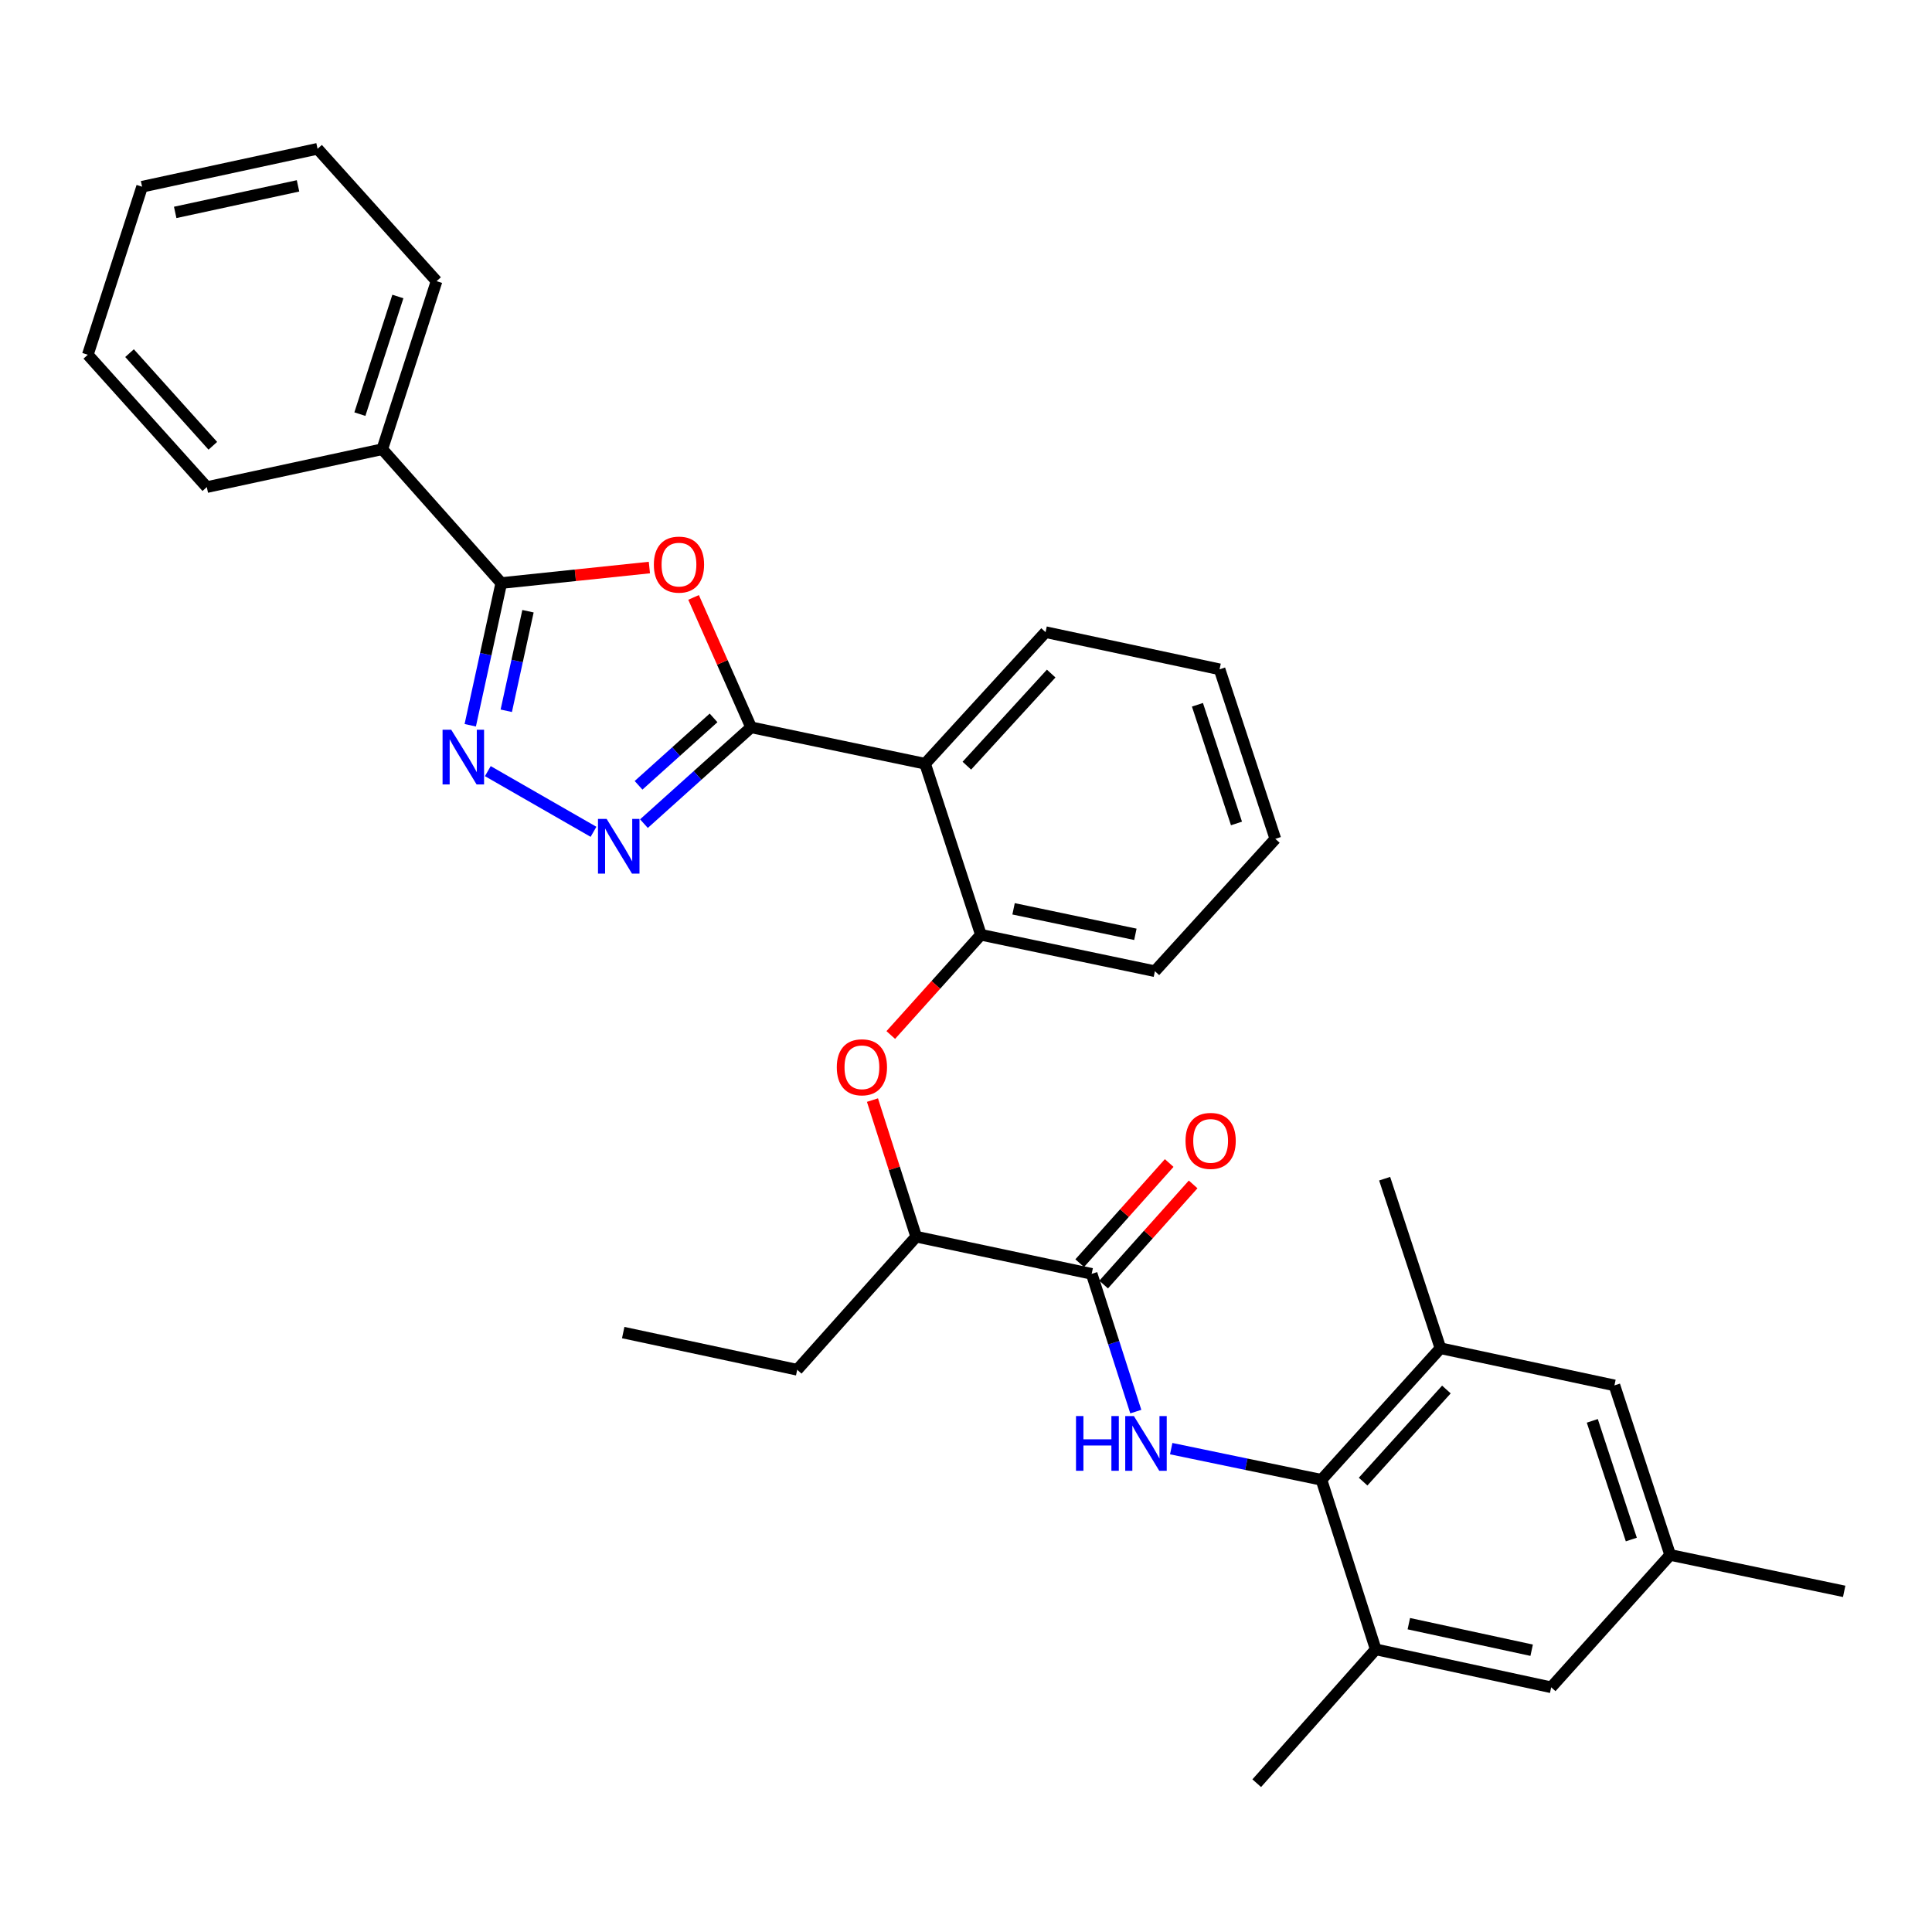 <?xml version='1.0' encoding='iso-8859-1'?>
<svg version='1.1' baseProfile='full'
              xmlns='http://www.w3.org/2000/svg'
                      xmlns:rdkit='http://www.rdkit.org/xml'
                      xmlns:xlink='http://www.w3.org/1999/xlink'
                  xml:space='preserve'
width='1000px' height='1000px' viewBox='0 0 1000 1000'>
<!-- END OF HEADER -->
<rect style='opacity:1.0;fill:#FFFFFF;stroke:none' width='1000' height='1000' x='0' y='0'> </rect>
<path class='bond-0' d='M 388.766,376.46 L 373.878,342.84' style='fill:none;fill-rule:evenodd;stroke:#000000;stroke-width:6px;stroke-linecap:butt;stroke-linejoin:miter;stroke-opacity:1' />
<path class='bond-0' d='M 373.878,342.84 L 358.99,309.221' style='fill:none;fill-rule:evenodd;stroke:#FF0000;stroke-width:6px;stroke-linecap:butt;stroke-linejoin:miter;stroke-opacity:1' />
<path class='bond-1' d='M 388.766,376.46 L 361.033,401.387' style='fill:none;fill-rule:evenodd;stroke:#000000;stroke-width:6px;stroke-linecap:butt;stroke-linejoin:miter;stroke-opacity:1' />
<path class='bond-1' d='M 361.033,401.387 L 333.3,426.313' style='fill:none;fill-rule:evenodd;stroke:#0000FF;stroke-width:6px;stroke-linecap:butt;stroke-linejoin:miter;stroke-opacity:1' />
<path class='bond-1' d='M 369.338,371.579 L 349.925,389.028' style='fill:none;fill-rule:evenodd;stroke:#000000;stroke-width:6px;stroke-linecap:butt;stroke-linejoin:miter;stroke-opacity:1' />
<path class='bond-1' d='M 349.925,389.028 L 330.512,406.477' style='fill:none;fill-rule:evenodd;stroke:#0000FF;stroke-width:6px;stroke-linecap:butt;stroke-linejoin:miter;stroke-opacity:1' />
<path class='bond-4' d='M 388.766,376.46 L 478.832,395.312' style='fill:none;fill-rule:evenodd;stroke:#000000;stroke-width:6px;stroke-linecap:butt;stroke-linejoin:miter;stroke-opacity:1' />
<path class='bond-3' d='M 336.121,293.759 L 297.789,297.771' style='fill:none;fill-rule:evenodd;stroke:#FF0000;stroke-width:6px;stroke-linecap:butt;stroke-linejoin:miter;stroke-opacity:1' />
<path class='bond-3' d='M 297.789,297.771 L 259.457,301.784' style='fill:none;fill-rule:evenodd;stroke:#000000;stroke-width:6px;stroke-linecap:butt;stroke-linejoin:miter;stroke-opacity:1' />
<path class='bond-2' d='M 307.198,430.54 L 252.494,399.139' style='fill:none;fill-rule:evenodd;stroke:#0000FF;stroke-width:6px;stroke-linecap:butt;stroke-linejoin:miter;stroke-opacity:1' />
<path class='bond-32' d='M 243.402,375.394 L 251.429,338.589' style='fill:none;fill-rule:evenodd;stroke:#0000FF;stroke-width:6px;stroke-linecap:butt;stroke-linejoin:miter;stroke-opacity:1' />
<path class='bond-32' d='M 251.429,338.589 L 259.457,301.784' style='fill:none;fill-rule:evenodd;stroke:#000000;stroke-width:6px;stroke-linecap:butt;stroke-linejoin:miter;stroke-opacity:1' />
<path class='bond-32' d='M 262.046,367.894 L 267.665,342.13' style='fill:none;fill-rule:evenodd;stroke:#0000FF;stroke-width:6px;stroke-linecap:butt;stroke-linejoin:miter;stroke-opacity:1' />
<path class='bond-32' d='M 267.665,342.13 L 273.284,316.367' style='fill:none;fill-rule:evenodd;stroke:#000000;stroke-width:6px;stroke-linecap:butt;stroke-linejoin:miter;stroke-opacity:1' />
<path class='bond-15' d='M 259.457,301.784 L 197.871,232.509' style='fill:none;fill-rule:evenodd;stroke:#000000;stroke-width:6px;stroke-linecap:butt;stroke-linejoin:miter;stroke-opacity:1' />
<path class='bond-8' d='M 478.832,395.312 L 507.709,483.835' style='fill:none;fill-rule:evenodd;stroke:#000000;stroke-width:6px;stroke-linecap:butt;stroke-linejoin:miter;stroke-opacity:1' />
<path class='bond-18' d='M 478.832,395.312 L 541.183,327.199' style='fill:none;fill-rule:evenodd;stroke:#000000;stroke-width:6px;stroke-linecap:butt;stroke-linejoin:miter;stroke-opacity:1' />
<path class='bond-18' d='M 500.441,396.315 L 544.087,348.637' style='fill:none;fill-rule:evenodd;stroke:#000000;stroke-width:6px;stroke-linecap:butt;stroke-linejoin:miter;stroke-opacity:1' />
<path class='bond-5' d='M 587.884,730.643 L 576.466,694.997' style='fill:none;fill-rule:evenodd;stroke:#0000FF;stroke-width:6px;stroke-linecap:butt;stroke-linejoin:miter;stroke-opacity:1' />
<path class='bond-5' d='M 576.466,694.997 L 565.047,659.35' style='fill:none;fill-rule:evenodd;stroke:#000000;stroke-width:6px;stroke-linecap:butt;stroke-linejoin:miter;stroke-opacity:1' />
<path class='bond-6' d='M 606.217,749.816 L 645.099,757.883' style='fill:none;fill-rule:evenodd;stroke:#0000FF;stroke-width:6px;stroke-linecap:butt;stroke-linejoin:miter;stroke-opacity:1' />
<path class='bond-6' d='M 645.099,757.883 L 683.98,765.949' style='fill:none;fill-rule:evenodd;stroke:#000000;stroke-width:6px;stroke-linecap:butt;stroke-linejoin:miter;stroke-opacity:1' />
<path class='bond-9' d='M 683.98,765.949 L 745.566,697.846' style='fill:none;fill-rule:evenodd;stroke:#000000;stroke-width:6px;stroke-linecap:butt;stroke-linejoin:miter;stroke-opacity:1' />
<path class='bond-9' d='M 705.543,766.879 L 748.653,719.207' style='fill:none;fill-rule:evenodd;stroke:#000000;stroke-width:6px;stroke-linecap:butt;stroke-linejoin:miter;stroke-opacity:1' />
<path class='bond-10' d='M 683.98,765.949 L 712.073,853.707' style='fill:none;fill-rule:evenodd;stroke:#000000;stroke-width:6px;stroke-linecap:butt;stroke-linejoin:miter;stroke-opacity:1' />
<path class='bond-7' d='M 565.047,659.35 L 474.216,640.102' style='fill:none;fill-rule:evenodd;stroke:#000000;stroke-width:6px;stroke-linecap:butt;stroke-linejoin:miter;stroke-opacity:1' />
<path class='bond-16' d='M 571.243,664.886 L 594.403,638.968' style='fill:none;fill-rule:evenodd;stroke:#000000;stroke-width:6px;stroke-linecap:butt;stroke-linejoin:miter;stroke-opacity:1' />
<path class='bond-16' d='M 594.403,638.968 L 617.564,613.05' style='fill:none;fill-rule:evenodd;stroke:#FF0000;stroke-width:6px;stroke-linecap:butt;stroke-linejoin:miter;stroke-opacity:1' />
<path class='bond-16' d='M 558.852,653.814 L 582.013,627.896' style='fill:none;fill-rule:evenodd;stroke:#000000;stroke-width:6px;stroke-linecap:butt;stroke-linejoin:miter;stroke-opacity:1' />
<path class='bond-16' d='M 582.013,627.896 L 605.173,601.978' style='fill:none;fill-rule:evenodd;stroke:#FF0000;stroke-width:6px;stroke-linecap:butt;stroke-linejoin:miter;stroke-opacity:1' />
<path class='bond-11' d='M 507.709,483.835 L 484.387,509.778' style='fill:none;fill-rule:evenodd;stroke:#000000;stroke-width:6px;stroke-linecap:butt;stroke-linejoin:miter;stroke-opacity:1' />
<path class='bond-11' d='M 484.387,509.778 L 461.066,535.721' style='fill:none;fill-rule:evenodd;stroke:#FF0000;stroke-width:6px;stroke-linecap:butt;stroke-linejoin:miter;stroke-opacity:1' />
<path class='bond-19' d='M 507.709,483.835 L 597.774,502.696' style='fill:none;fill-rule:evenodd;stroke:#000000;stroke-width:6px;stroke-linecap:butt;stroke-linejoin:miter;stroke-opacity:1' />
<path class='bond-19' d='M 524.624,470.4 L 587.67,483.602' style='fill:none;fill-rule:evenodd;stroke:#000000;stroke-width:6px;stroke-linecap:butt;stroke-linejoin:miter;stroke-opacity:1' />
<path class='bond-13' d='M 745.566,697.846 L 835.631,717.076' style='fill:none;fill-rule:evenodd;stroke:#000000;stroke-width:6px;stroke-linecap:butt;stroke-linejoin:miter;stroke-opacity:1' />
<path class='bond-21' d='M 745.566,697.846 L 716.688,610.089' style='fill:none;fill-rule:evenodd;stroke:#000000;stroke-width:6px;stroke-linecap:butt;stroke-linejoin:miter;stroke-opacity:1' />
<path class='bond-14' d='M 712.073,853.707 L 802.895,873.343' style='fill:none;fill-rule:evenodd;stroke:#000000;stroke-width:6px;stroke-linecap:butt;stroke-linejoin:miter;stroke-opacity:1' />
<path class='bond-14' d='M 729.207,840.41 L 792.783,854.155' style='fill:none;fill-rule:evenodd;stroke:#000000;stroke-width:6px;stroke-linecap:butt;stroke-linejoin:miter;stroke-opacity:1' />
<path class='bond-20' d='M 712.073,853.707 L 650.487,922.982' style='fill:none;fill-rule:evenodd;stroke:#000000;stroke-width:6px;stroke-linecap:butt;stroke-linejoin:miter;stroke-opacity:1' />
<path class='bond-12' d='M 451.586,569.408 L 462.901,604.755' style='fill:none;fill-rule:evenodd;stroke:#FF0000;stroke-width:6px;stroke-linecap:butt;stroke-linejoin:miter;stroke-opacity:1' />
<path class='bond-12' d='M 462.901,604.755 L 474.216,640.102' style='fill:none;fill-rule:evenodd;stroke:#000000;stroke-width:6px;stroke-linecap:butt;stroke-linejoin:miter;stroke-opacity:1' />
<path class='bond-22' d='M 474.216,640.102 L 412.63,708.989' style='fill:none;fill-rule:evenodd;stroke:#000000;stroke-width:6px;stroke-linecap:butt;stroke-linejoin:miter;stroke-opacity:1' />
<path class='bond-35' d='M 835.631,717.076 L 864.48,804.834' style='fill:none;fill-rule:evenodd;stroke:#000000;stroke-width:6px;stroke-linecap:butt;stroke-linejoin:miter;stroke-opacity:1' />
<path class='bond-35' d='M 824.172,735.429 L 844.367,796.859' style='fill:none;fill-rule:evenodd;stroke:#000000;stroke-width:6px;stroke-linecap:butt;stroke-linejoin:miter;stroke-opacity:1' />
<path class='bond-17' d='M 802.895,873.343 L 864.48,804.834' style='fill:none;fill-rule:evenodd;stroke:#000000;stroke-width:6px;stroke-linecap:butt;stroke-linejoin:miter;stroke-opacity:1' />
<path class='bond-23' d='M 197.871,232.509 L 225.964,145.527' style='fill:none;fill-rule:evenodd;stroke:#000000;stroke-width:6px;stroke-linecap:butt;stroke-linejoin:miter;stroke-opacity:1' />
<path class='bond-23' d='M 186.272,214.355 L 205.937,153.467' style='fill:none;fill-rule:evenodd;stroke:#000000;stroke-width:6px;stroke-linecap:butt;stroke-linejoin:miter;stroke-opacity:1' />
<path class='bond-24' d='M 197.871,232.509 L 107.04,252.127' style='fill:none;fill-rule:evenodd;stroke:#000000;stroke-width:6px;stroke-linecap:butt;stroke-linejoin:miter;stroke-opacity:1' />
<path class='bond-25' d='M 864.48,804.834 L 954.545,823.685' style='fill:none;fill-rule:evenodd;stroke:#000000;stroke-width:6px;stroke-linecap:butt;stroke-linejoin:miter;stroke-opacity:1' />
<path class='bond-26' d='M 541.183,327.199 L 631.248,346.438' style='fill:none;fill-rule:evenodd;stroke:#000000;stroke-width:6px;stroke-linecap:butt;stroke-linejoin:miter;stroke-opacity:1' />
<path class='bond-33' d='M 597.774,502.696 L 660.116,434.187' style='fill:none;fill-rule:evenodd;stroke:#000000;stroke-width:6px;stroke-linecap:butt;stroke-linejoin:miter;stroke-opacity:1' />
<path class='bond-27' d='M 412.63,708.989 L 322.574,689.741' style='fill:none;fill-rule:evenodd;stroke:#000000;stroke-width:6px;stroke-linecap:butt;stroke-linejoin:miter;stroke-opacity:1' />
<path class='bond-30' d='M 225.964,145.527 L 164.369,77.018' style='fill:none;fill-rule:evenodd;stroke:#000000;stroke-width:6px;stroke-linecap:butt;stroke-linejoin:miter;stroke-opacity:1' />
<path class='bond-29' d='M 107.04,252.127 L 45.455,183.617' style='fill:none;fill-rule:evenodd;stroke:#000000;stroke-width:6px;stroke-linecap:butt;stroke-linejoin:miter;stroke-opacity:1' />
<path class='bond-29' d='M 110.16,230.741 L 67.05,182.785' style='fill:none;fill-rule:evenodd;stroke:#000000;stroke-width:6px;stroke-linecap:butt;stroke-linejoin:miter;stroke-opacity:1' />
<path class='bond-28' d='M 631.248,346.438 L 660.116,434.187' style='fill:none;fill-rule:evenodd;stroke:#000000;stroke-width:6px;stroke-linecap:butt;stroke-linejoin:miter;stroke-opacity:1' />
<path class='bond-28' d='M 619.794,364.794 L 640.001,426.217' style='fill:none;fill-rule:evenodd;stroke:#000000;stroke-width:6px;stroke-linecap:butt;stroke-linejoin:miter;stroke-opacity:1' />
<path class='bond-31' d='M 45.455,183.617 L 73.547,96.645' style='fill:none;fill-rule:evenodd;stroke:#000000;stroke-width:6px;stroke-linecap:butt;stroke-linejoin:miter;stroke-opacity:1' />
<path class='bond-34' d='M 164.369,77.018 L 73.547,96.645' style='fill:none;fill-rule:evenodd;stroke:#000000;stroke-width:6px;stroke-linecap:butt;stroke-linejoin:miter;stroke-opacity:1' />
<path class='bond-34' d='M 154.256,96.204 L 90.68,109.943' style='fill:none;fill-rule:evenodd;stroke:#000000;stroke-width:6px;stroke-linecap:butt;stroke-linejoin:miter;stroke-opacity:1' />
<path  class='atom-1' d='M 338.433 292.236
Q 338.433 285.436, 341.793 281.636
Q 345.153 277.836, 351.433 277.836
Q 357.713 277.836, 361.073 281.636
Q 364.433 285.436, 364.433 292.236
Q 364.433 299.116, 361.033 303.036
Q 357.633 306.916, 351.433 306.916
Q 345.193 306.916, 341.793 303.036
Q 338.433 299.156, 338.433 292.236
M 351.433 303.716
Q 355.753 303.716, 358.073 300.836
Q 360.433 297.916, 360.433 292.236
Q 360.433 286.676, 358.073 283.876
Q 355.753 281.036, 351.433 281.036
Q 347.113 281.036, 344.753 283.836
Q 342.433 286.636, 342.433 292.236
Q 342.433 297.956, 344.753 300.836
Q 347.113 303.716, 351.433 303.716
' fill='#FF0000'/>
<path  class='atom-2' d='M 313.997 423.876
L 323.277 438.876
Q 324.197 440.356, 325.677 443.036
Q 327.157 445.716, 327.237 445.876
L 327.237 423.876
L 330.997 423.876
L 330.997 452.196
L 327.117 452.196
L 317.157 435.796
Q 315.997 433.876, 314.757 431.676
Q 313.557 429.476, 313.197 428.796
L 313.197 452.196
L 309.517 452.196
L 309.517 423.876
L 313.997 423.876
' fill='#0000FF'/>
<path  class='atom-3' d='M 233.551 377.699
L 242.831 392.699
Q 243.751 394.179, 245.231 396.859
Q 246.711 399.539, 246.791 399.699
L 246.791 377.699
L 250.551 377.699
L 250.551 406.019
L 246.671 406.019
L 236.711 389.619
Q 235.551 387.699, 234.311 385.499
Q 233.111 383.299, 232.751 382.619
L 232.751 406.019
L 229.071 406.019
L 229.071 377.699
L 233.551 377.699
' fill='#0000FF'/>
<path  class='atom-6' d='M 556.938 732.947
L 560.778 732.947
L 560.778 744.987
L 575.258 744.987
L 575.258 732.947
L 579.098 732.947
L 579.098 761.267
L 575.258 761.267
L 575.258 748.187
L 560.778 748.187
L 560.778 761.267
L 556.938 761.267
L 556.938 732.947
' fill='#0000FF'/>
<path  class='atom-6' d='M 586.898 732.947
L 596.178 747.947
Q 597.098 749.427, 598.578 752.107
Q 600.058 754.787, 600.138 754.947
L 600.138 732.947
L 603.898 732.947
L 603.898 761.267
L 600.018 761.267
L 590.058 744.867
Q 588.898 742.947, 587.658 740.747
Q 586.458 738.547, 586.098 737.867
L 586.098 761.267
L 582.418 761.267
L 582.418 732.947
L 586.898 732.947
' fill='#0000FF'/>
<path  class='atom-12' d='M 433.123 552.424
Q 433.123 545.624, 436.483 541.824
Q 439.843 538.024, 446.123 538.024
Q 452.403 538.024, 455.763 541.824
Q 459.123 545.624, 459.123 552.424
Q 459.123 559.304, 455.723 563.224
Q 452.323 567.104, 446.123 567.104
Q 439.883 567.104, 436.483 563.224
Q 433.123 559.344, 433.123 552.424
M 446.123 563.904
Q 450.443 563.904, 452.763 561.024
Q 455.123 558.104, 455.123 552.424
Q 455.123 546.864, 452.763 544.064
Q 450.443 541.224, 446.123 541.224
Q 441.803 541.224, 439.443 544.024
Q 437.123 546.824, 437.123 552.424
Q 437.123 558.144, 439.443 561.024
Q 441.803 563.904, 446.123 563.904
' fill='#FF0000'/>
<path  class='atom-17' d='M 613.623 590.524
Q 613.623 583.724, 616.983 579.924
Q 620.343 576.124, 626.623 576.124
Q 632.903 576.124, 636.263 579.924
Q 639.623 583.724, 639.623 590.524
Q 639.623 597.404, 636.223 601.324
Q 632.823 605.204, 626.623 605.204
Q 620.383 605.204, 616.983 601.324
Q 613.623 597.444, 613.623 590.524
M 626.623 602.004
Q 630.943 602.004, 633.263 599.124
Q 635.623 596.204, 635.623 590.524
Q 635.623 584.964, 633.263 582.164
Q 630.943 579.324, 626.623 579.324
Q 622.303 579.324, 619.943 582.124
Q 617.623 584.924, 617.623 590.524
Q 617.623 596.244, 619.943 599.124
Q 622.303 602.004, 626.623 602.004
' fill='#FF0000'/>
</svg>
